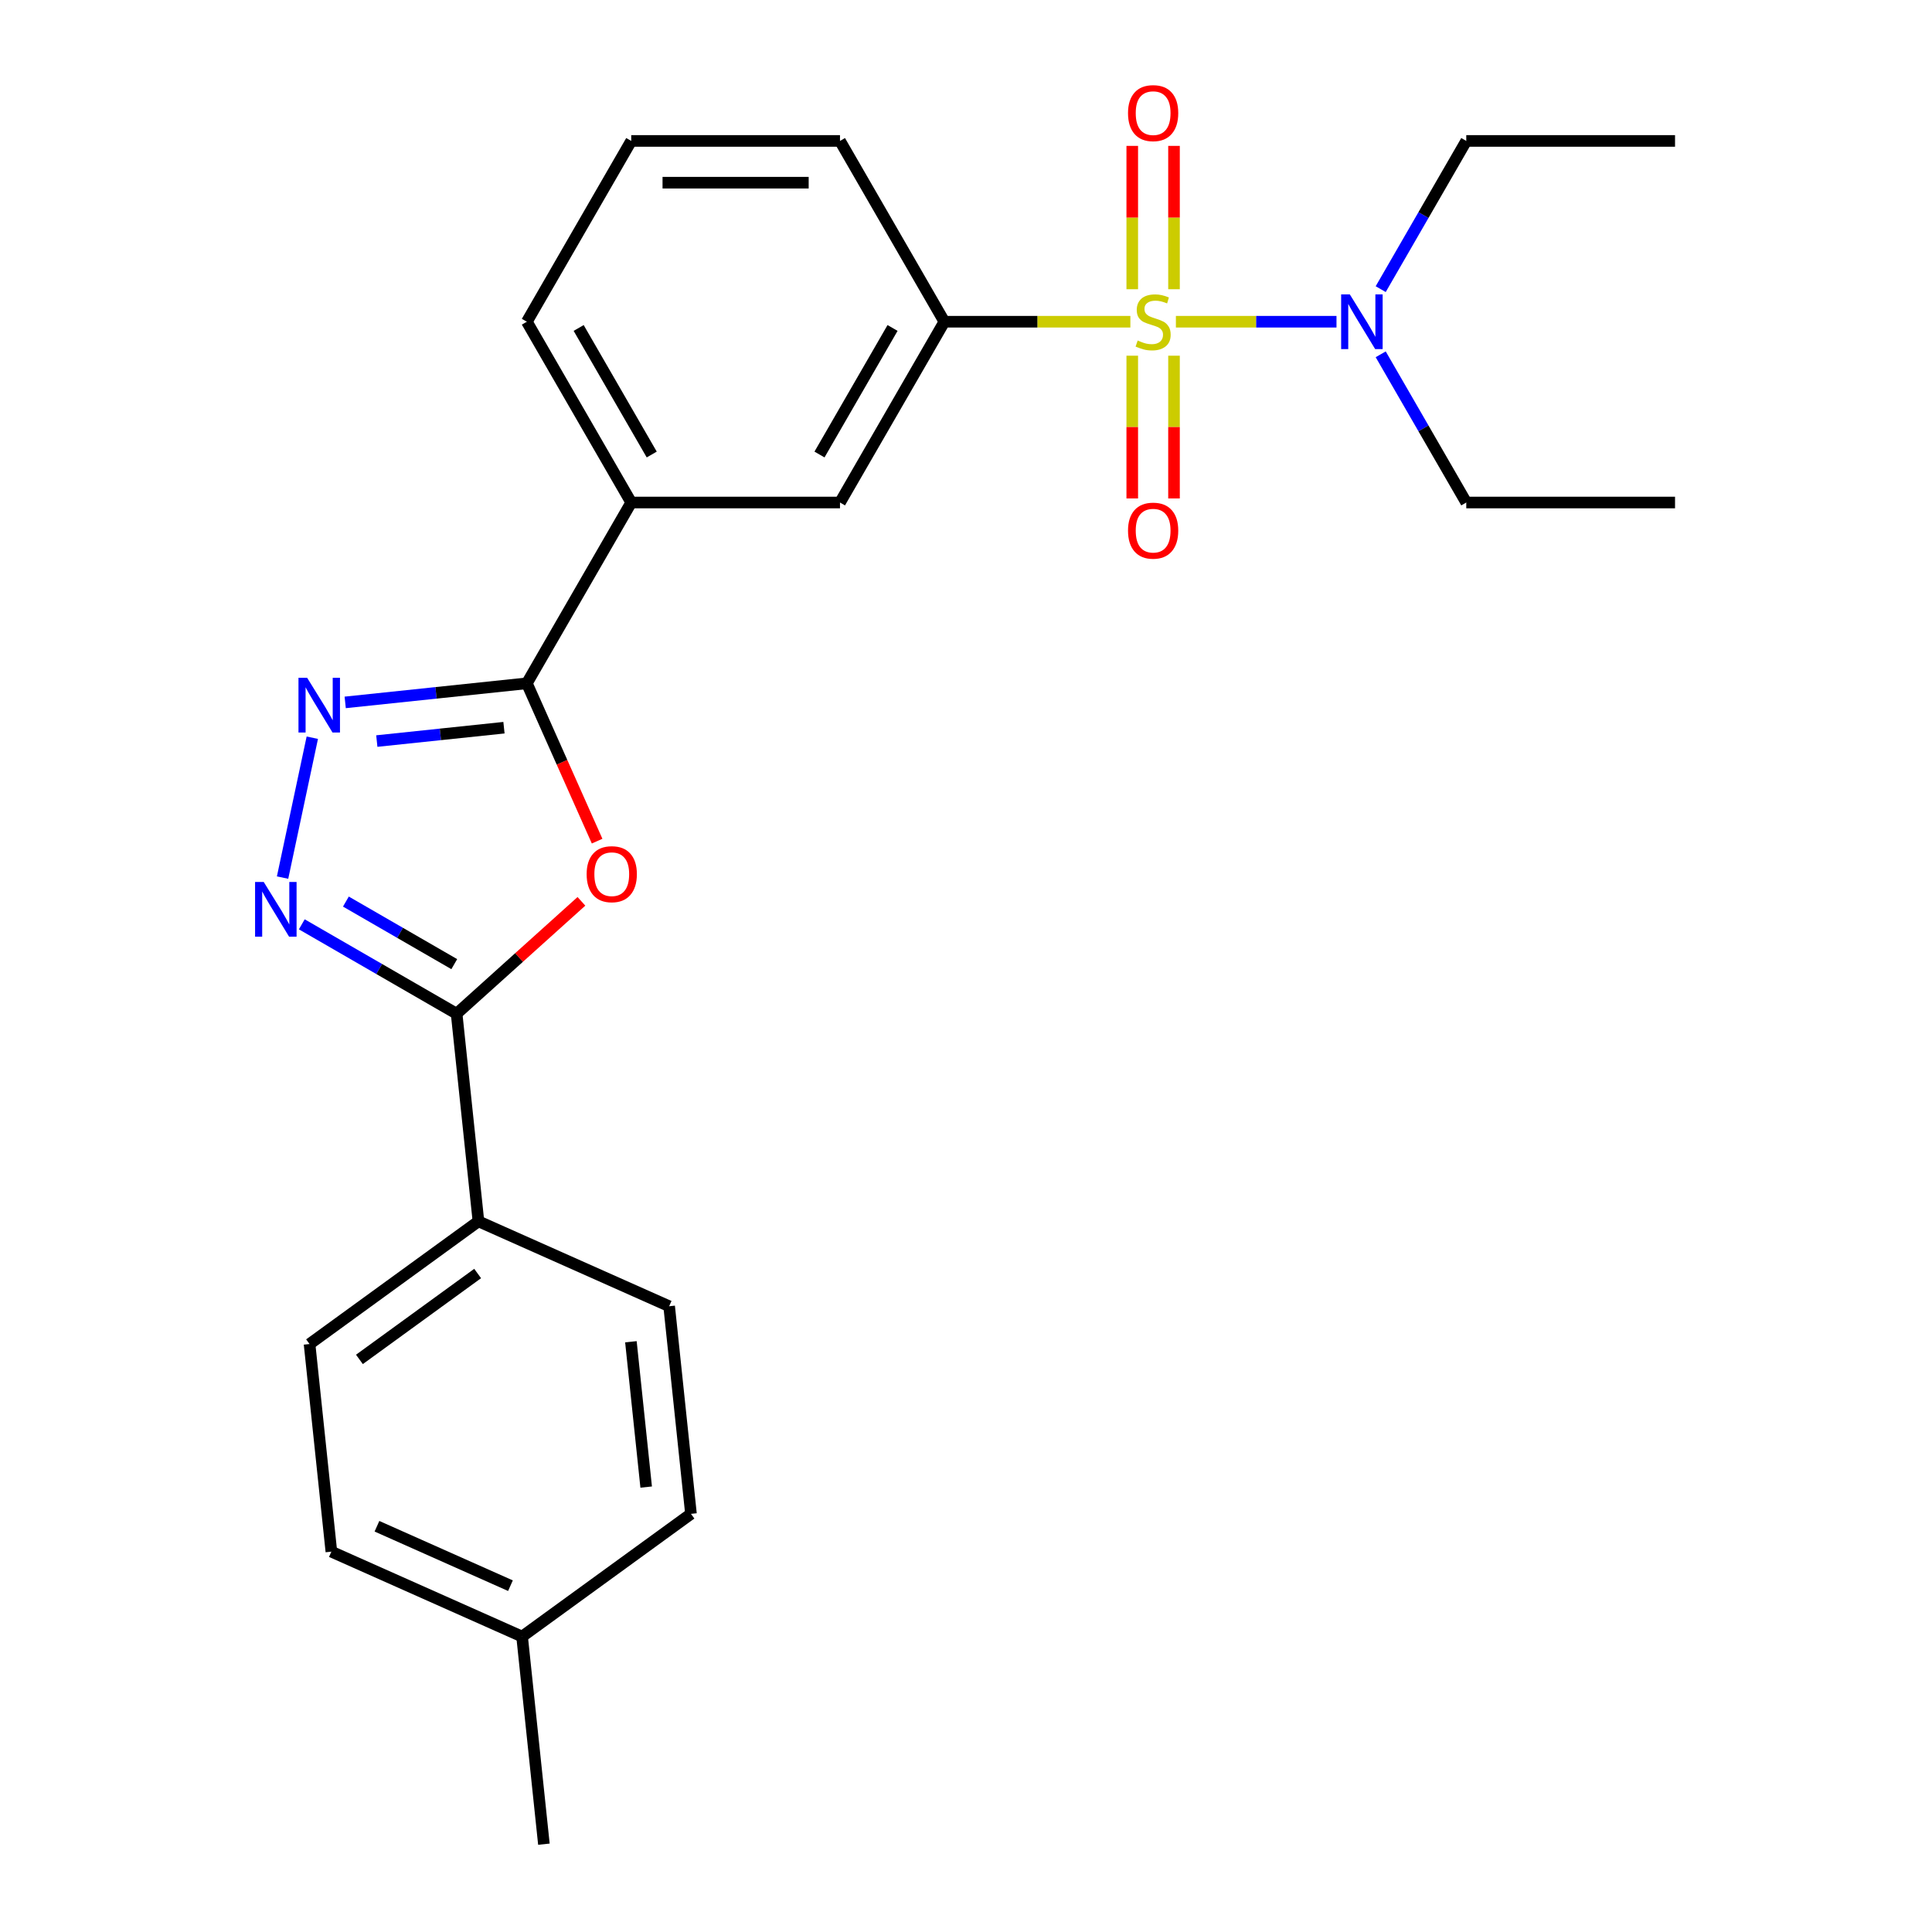 <?xml version='1.0' encoding='iso-8859-1'?>
<svg version='1.1' baseProfile='full'
              xmlns='http://www.w3.org/2000/svg'
                      xmlns:rdkit='http://www.rdkit.org/xml'
                      xmlns:xlink='http://www.w3.org/1999/xlink'
                  xml:space='preserve'
width='1000px' height='1000px' viewBox='0 0 1000 1000'>
<!-- END OF HEADER -->
<rect style='opacity:1.0;fill:#FFFFFF;stroke:none' width='1000' height='1000' x='0' y='0'> </rect>
<path class='bond-5' d='M 585.077,166.525 L 536.941,166.525' style='fill:none;fill-rule:evenodd;stroke:#CCCC00;stroke-width:6px;stroke-linecap:butt;stroke-linejoin:miter;stroke-opacity:1' />
<path class='bond-5' d='M 536.941,166.525 L 488.804,166.525' style='fill:none;fill-rule:evenodd;stroke:#000000;stroke-width:6px;stroke-linecap:butt;stroke-linejoin:miter;stroke-opacity:1' />
<path class='bond-6' d='M 608.64,166.525 L 650.203,166.525' style='fill:none;fill-rule:evenodd;stroke:#CCCC00;stroke-width:6px;stroke-linecap:butt;stroke-linejoin:miter;stroke-opacity:1' />
<path class='bond-6' d='M 650.203,166.525 L 691.766,166.525' style='fill:none;fill-rule:evenodd;stroke:#0000FF;stroke-width:6px;stroke-linecap:butt;stroke-linejoin:miter;stroke-opacity:1' />
<path class='bond-9' d='M 586.053,184.106 L 586.053,221.052' style='fill:none;fill-rule:evenodd;stroke:#CCCC00;stroke-width:6px;stroke-linecap:butt;stroke-linejoin:miter;stroke-opacity:1' />
<path class='bond-9' d='M 586.053,221.052 L 586.053,257.997' style='fill:none;fill-rule:evenodd;stroke:#FF0000;stroke-width:6px;stroke-linecap:butt;stroke-linejoin:miter;stroke-opacity:1' />
<path class='bond-9' d='M 607.664,184.106 L 607.664,221.052' style='fill:none;fill-rule:evenodd;stroke:#CCCC00;stroke-width:6px;stroke-linecap:butt;stroke-linejoin:miter;stroke-opacity:1' />
<path class='bond-9' d='M 607.664,221.052 L 607.664,257.997' style='fill:none;fill-rule:evenodd;stroke:#FF0000;stroke-width:6px;stroke-linecap:butt;stroke-linejoin:miter;stroke-opacity:1' />
<path class='bond-10' d='M 607.664,149.703 L 607.664,112.607' style='fill:none;fill-rule:evenodd;stroke:#CCCC00;stroke-width:6px;stroke-linecap:butt;stroke-linejoin:miter;stroke-opacity:1' />
<path class='bond-10' d='M 607.664,112.607 L 607.664,75.511' style='fill:none;fill-rule:evenodd;stroke:#FF0000;stroke-width:6px;stroke-linecap:butt;stroke-linejoin:miter;stroke-opacity:1' />
<path class='bond-10' d='M 586.053,149.703 L 586.053,112.607' style='fill:none;fill-rule:evenodd;stroke:#CCCC00;stroke-width:6px;stroke-linecap:butt;stroke-linejoin:miter;stroke-opacity:1' />
<path class='bond-10' d='M 586.053,112.607 L 586.053,75.511' style='fill:none;fill-rule:evenodd;stroke:#FF0000;stroke-width:6px;stroke-linecap:butt;stroke-linejoin:miter;stroke-opacity:1' />
<path class='bond-0' d='M 309.067,435.372 L 290.881,394.526' style='fill:none;fill-rule:evenodd;stroke:#FF0000;stroke-width:6px;stroke-linecap:butt;stroke-linejoin:miter;stroke-opacity:1' />
<path class='bond-0' d='M 290.881,394.526 L 272.695,353.68' style='fill:none;fill-rule:evenodd;stroke:#000000;stroke-width:6px;stroke-linecap:butt;stroke-linejoin:miter;stroke-opacity:1' />
<path class='bond-4' d='M 300.944,466.53 L 268.644,495.613' style='fill:none;fill-rule:evenodd;stroke:#FF0000;stroke-width:6px;stroke-linecap:butt;stroke-linejoin:miter;stroke-opacity:1' />
<path class='bond-4' d='M 268.644,495.613 L 236.345,524.695' style='fill:none;fill-rule:evenodd;stroke:#000000;stroke-width:6px;stroke-linecap:butt;stroke-linejoin:miter;stroke-opacity:1' />
<path class='bond-1' d='M 178.674,363.562 L 225.685,358.621' style='fill:none;fill-rule:evenodd;stroke:#0000FF;stroke-width:6px;stroke-linecap:butt;stroke-linejoin:miter;stroke-opacity:1' />
<path class='bond-1' d='M 225.685,358.621 L 272.695,353.68' style='fill:none;fill-rule:evenodd;stroke:#000000;stroke-width:6px;stroke-linecap:butt;stroke-linejoin:miter;stroke-opacity:1' />
<path class='bond-1' d='M 195.036,383.573 L 227.944,380.114' style='fill:none;fill-rule:evenodd;stroke:#0000FF;stroke-width:6px;stroke-linecap:butt;stroke-linejoin:miter;stroke-opacity:1' />
<path class='bond-1' d='M 227.944,380.114 L 260.851,376.655' style='fill:none;fill-rule:evenodd;stroke:#000000;stroke-width:6px;stroke-linecap:butt;stroke-linejoin:miter;stroke-opacity:1' />
<path class='bond-2' d='M 161.649,381.836 L 146.259,454.238' style='fill:none;fill-rule:evenodd;stroke:#0000FF;stroke-width:6px;stroke-linecap:butt;stroke-linejoin:miter;stroke-opacity:1' />
<path class='bond-26' d='M 156.208,478.429 L 196.277,501.562' style='fill:none;fill-rule:evenodd;stroke:#0000FF;stroke-width:6px;stroke-linecap:butt;stroke-linejoin:miter;stroke-opacity:1' />
<path class='bond-26' d='M 196.277,501.562 L 236.345,524.695' style='fill:none;fill-rule:evenodd;stroke:#000000;stroke-width:6px;stroke-linecap:butt;stroke-linejoin:miter;stroke-opacity:1' />
<path class='bond-26' d='M 179.034,466.653 L 207.082,482.846' style='fill:none;fill-rule:evenodd;stroke:#0000FF;stroke-width:6px;stroke-linecap:butt;stroke-linejoin:miter;stroke-opacity:1' />
<path class='bond-26' d='M 207.082,482.846 L 235.13,499.04' style='fill:none;fill-rule:evenodd;stroke:#000000;stroke-width:6px;stroke-linecap:butt;stroke-linejoin:miter;stroke-opacity:1' />
<path class='bond-3' d='M 272.695,353.68 L 326.722,260.102' style='fill:none;fill-rule:evenodd;stroke:#000000;stroke-width:6px;stroke-linecap:butt;stroke-linejoin:miter;stroke-opacity:1' />
<path class='bond-11' d='M 236.345,524.695 L 247.64,632.158' style='fill:none;fill-rule:evenodd;stroke:#000000;stroke-width:6px;stroke-linecap:butt;stroke-linejoin:miter;stroke-opacity:1' />
<path class='bond-8' d='M 488.804,166.525 L 434.777,260.102' style='fill:none;fill-rule:evenodd;stroke:#000000;stroke-width:6px;stroke-linecap:butt;stroke-linejoin:miter;stroke-opacity:1' />
<path class='bond-8' d='M 461.984,169.756 L 424.165,235.26' style='fill:none;fill-rule:evenodd;stroke:#000000;stroke-width:6px;stroke-linecap:butt;stroke-linejoin:miter;stroke-opacity:1' />
<path class='bond-17' d='M 488.804,166.525 L 434.777,72.947' style='fill:none;fill-rule:evenodd;stroke:#000000;stroke-width:6px;stroke-linecap:butt;stroke-linejoin:miter;stroke-opacity:1' />
<path class='bond-20' d='M 714.648,149.663 L 736.794,111.305' style='fill:none;fill-rule:evenodd;stroke:#0000FF;stroke-width:6px;stroke-linecap:butt;stroke-linejoin:miter;stroke-opacity:1' />
<path class='bond-20' d='M 736.794,111.305 L 758.94,72.947' style='fill:none;fill-rule:evenodd;stroke:#000000;stroke-width:6px;stroke-linecap:butt;stroke-linejoin:miter;stroke-opacity:1' />
<path class='bond-21' d='M 714.648,183.386 L 736.794,221.744' style='fill:none;fill-rule:evenodd;stroke:#0000FF;stroke-width:6px;stroke-linecap:butt;stroke-linejoin:miter;stroke-opacity:1' />
<path class='bond-21' d='M 736.794,221.744 L 758.94,260.102' style='fill:none;fill-rule:evenodd;stroke:#000000;stroke-width:6px;stroke-linecap:butt;stroke-linejoin:miter;stroke-opacity:1' />
<path class='bond-7' d='M 326.722,260.102 L 434.777,260.102' style='fill:none;fill-rule:evenodd;stroke:#000000;stroke-width:6px;stroke-linecap:butt;stroke-linejoin:miter;stroke-opacity:1' />
<path class='bond-25' d='M 326.722,260.102 L 272.695,166.525' style='fill:none;fill-rule:evenodd;stroke:#000000;stroke-width:6px;stroke-linecap:butt;stroke-linejoin:miter;stroke-opacity:1' />
<path class='bond-25' d='M 337.334,235.26 L 299.515,169.756' style='fill:none;fill-rule:evenodd;stroke:#000000;stroke-width:6px;stroke-linecap:butt;stroke-linejoin:miter;stroke-opacity:1' />
<path class='bond-12' d='M 247.64,632.158 L 160.222,695.671' style='fill:none;fill-rule:evenodd;stroke:#000000;stroke-width:6px;stroke-linecap:butt;stroke-linejoin:miter;stroke-opacity:1' />
<path class='bond-12' d='M 247.23,659.168 L 186.037,703.627' style='fill:none;fill-rule:evenodd;stroke:#000000;stroke-width:6px;stroke-linecap:butt;stroke-linejoin:miter;stroke-opacity:1' />
<path class='bond-13' d='M 247.64,632.158 L 346.352,676.108' style='fill:none;fill-rule:evenodd;stroke:#000000;stroke-width:6px;stroke-linecap:butt;stroke-linejoin:miter;stroke-opacity:1' />
<path class='bond-15' d='M 160.222,695.671 L 171.517,803.133' style='fill:none;fill-rule:evenodd;stroke:#000000;stroke-width:6px;stroke-linecap:butt;stroke-linejoin:miter;stroke-opacity:1' />
<path class='bond-14' d='M 346.352,676.108 L 357.647,783.57' style='fill:none;fill-rule:evenodd;stroke:#000000;stroke-width:6px;stroke-linecap:butt;stroke-linejoin:miter;stroke-opacity:1' />
<path class='bond-14' d='M 326.554,694.486 L 334.46,769.71' style='fill:none;fill-rule:evenodd;stroke:#000000;stroke-width:6px;stroke-linecap:butt;stroke-linejoin:miter;stroke-opacity:1' />
<path class='bond-16' d='M 357.647,783.57 L 270.229,847.083' style='fill:none;fill-rule:evenodd;stroke:#000000;stroke-width:6px;stroke-linecap:butt;stroke-linejoin:miter;stroke-opacity:1' />
<path class='bond-27' d='M 171.517,803.133 L 270.229,847.083' style='fill:none;fill-rule:evenodd;stroke:#000000;stroke-width:6px;stroke-linecap:butt;stroke-linejoin:miter;stroke-opacity:1' />
<path class='bond-27' d='M 195.113,789.983 L 264.212,820.748' style='fill:none;fill-rule:evenodd;stroke:#000000;stroke-width:6px;stroke-linecap:butt;stroke-linejoin:miter;stroke-opacity:1' />
<path class='bond-22' d='M 270.229,847.083 L 281.524,954.545' style='fill:none;fill-rule:evenodd;stroke:#000000;stroke-width:6px;stroke-linecap:butt;stroke-linejoin:miter;stroke-opacity:1' />
<path class='bond-19' d='M 434.777,72.947 L 326.722,72.947' style='fill:none;fill-rule:evenodd;stroke:#000000;stroke-width:6px;stroke-linecap:butt;stroke-linejoin:miter;stroke-opacity:1' />
<path class='bond-19' d='M 418.569,94.558 L 342.931,94.558' style='fill:none;fill-rule:evenodd;stroke:#000000;stroke-width:6px;stroke-linecap:butt;stroke-linejoin:miter;stroke-opacity:1' />
<path class='bond-18' d='M 272.695,166.525 L 326.722,72.947' style='fill:none;fill-rule:evenodd;stroke:#000000;stroke-width:6px;stroke-linecap:butt;stroke-linejoin:miter;stroke-opacity:1' />
<path class='bond-24' d='M 758.94,72.947 L 866.995,72.947' style='fill:none;fill-rule:evenodd;stroke:#000000;stroke-width:6px;stroke-linecap:butt;stroke-linejoin:miter;stroke-opacity:1' />
<path class='bond-23' d='M 758.94,260.102 L 866.995,260.102' style='fill:none;fill-rule:evenodd;stroke:#000000;stroke-width:6px;stroke-linecap:butt;stroke-linejoin:miter;stroke-opacity:1' />
<path  class='atom-0' d='M 588.859 176.245
Q 589.179 176.365, 590.499 176.925
Q 591.819 177.485, 593.259 177.845
Q 594.739 178.165, 596.179 178.165
Q 598.859 178.165, 600.419 176.885
Q 601.979 175.565, 601.979 173.285
Q 601.979 171.725, 601.179 170.765
Q 600.419 169.805, 599.219 169.285
Q 598.019 168.765, 596.019 168.165
Q 593.499 167.405, 591.979 166.685
Q 590.499 165.965, 589.419 164.445
Q 588.379 162.925, 588.379 160.365
Q 588.379 156.805, 590.779 154.605
Q 593.219 152.405, 598.019 152.405
Q 601.299 152.405, 605.019 153.965
L 604.099 157.045
Q 600.699 155.645, 598.139 155.645
Q 595.379 155.645, 593.859 156.805
Q 592.339 157.925, 592.379 159.885
Q 592.379 161.405, 593.139 162.325
Q 593.939 163.245, 595.059 163.765
Q 596.219 164.285, 598.139 164.885
Q 600.699 165.685, 602.219 166.485
Q 603.739 167.285, 604.819 168.925
Q 605.939 170.525, 605.939 173.285
Q 605.939 177.205, 603.299 179.325
Q 600.699 181.405, 596.339 181.405
Q 593.819 181.405, 591.899 180.845
Q 590.019 180.325, 587.779 179.405
L 588.859 176.245
' fill='#CCCC00'/>
<path  class='atom-1' d='M 303.645 452.473
Q 303.645 445.673, 307.005 441.873
Q 310.365 438.073, 316.645 438.073
Q 322.925 438.073, 326.285 441.873
Q 329.645 445.673, 329.645 452.473
Q 329.645 459.353, 326.245 463.273
Q 322.845 467.153, 316.645 467.153
Q 310.405 467.153, 307.005 463.273
Q 303.645 459.393, 303.645 452.473
M 316.645 463.953
Q 320.965 463.953, 323.285 461.073
Q 325.645 458.153, 325.645 452.473
Q 325.645 446.913, 323.285 444.113
Q 320.965 441.273, 316.645 441.273
Q 312.325 441.273, 309.965 444.073
Q 307.645 446.873, 307.645 452.473
Q 307.645 458.193, 309.965 461.073
Q 312.325 463.953, 316.645 463.953
' fill='#FF0000'/>
<path  class='atom-2' d='M 158.973 350.815
L 168.253 365.815
Q 169.173 367.295, 170.653 369.975
Q 172.133 372.655, 172.213 372.815
L 172.213 350.815
L 175.973 350.815
L 175.973 379.135
L 172.093 379.135
L 162.133 362.735
Q 160.973 360.815, 159.733 358.615
Q 158.533 356.415, 158.173 355.735
L 158.173 379.135
L 154.493 379.135
L 154.493 350.815
L 158.973 350.815
' fill='#0000FF'/>
<path  class='atom-3' d='M 136.507 456.508
L 145.787 471.508
Q 146.707 472.988, 148.187 475.668
Q 149.667 478.348, 149.747 478.508
L 149.747 456.508
L 153.507 456.508
L 153.507 484.828
L 149.627 484.828
L 139.667 468.428
Q 138.507 466.508, 137.267 464.308
Q 136.067 462.108, 135.707 461.428
L 135.707 484.828
L 132.027 484.828
L 132.027 456.508
L 136.507 456.508
' fill='#0000FF'/>
<path  class='atom-7' d='M 698.653 152.365
L 707.933 167.365
Q 708.853 168.845, 710.333 171.525
Q 711.813 174.205, 711.893 174.365
L 711.893 152.365
L 715.653 152.365
L 715.653 180.685
L 711.773 180.685
L 701.813 164.285
Q 700.653 162.365, 699.413 160.165
Q 698.213 157.965, 697.853 157.285
L 697.853 180.685
L 694.173 180.685
L 694.173 152.365
L 698.653 152.365
' fill='#0000FF'/>
<path  class='atom-10' d='M 583.859 274.659
Q 583.859 267.859, 587.219 264.059
Q 590.579 260.259, 596.859 260.259
Q 603.139 260.259, 606.499 264.059
Q 609.859 267.859, 609.859 274.659
Q 609.859 281.539, 606.459 285.459
Q 603.059 289.339, 596.859 289.339
Q 590.619 289.339, 587.219 285.459
Q 583.859 281.579, 583.859 274.659
M 596.859 286.139
Q 601.179 286.139, 603.499 283.259
Q 605.859 280.339, 605.859 274.659
Q 605.859 269.099, 603.499 266.299
Q 601.179 263.459, 596.859 263.459
Q 592.539 263.459, 590.179 266.259
Q 587.859 269.059, 587.859 274.659
Q 587.859 280.379, 590.179 283.259
Q 592.539 286.139, 596.859 286.139
' fill='#FF0000'/>
<path  class='atom-11' d='M 583.859 58.55
Q 583.859 51.75, 587.219 47.95
Q 590.579 44.15, 596.859 44.15
Q 603.139 44.15, 606.499 47.95
Q 609.859 51.75, 609.859 58.55
Q 609.859 65.43, 606.459 69.35
Q 603.059 73.23, 596.859 73.23
Q 590.619 73.23, 587.219 69.35
Q 583.859 65.47, 583.859 58.55
M 596.859 70.03
Q 601.179 70.03, 603.499 67.15
Q 605.859 64.23, 605.859 58.55
Q 605.859 52.99, 603.499 50.19
Q 601.179 47.35, 596.859 47.35
Q 592.539 47.35, 590.179 50.15
Q 587.859 52.95, 587.859 58.55
Q 587.859 64.27, 590.179 67.15
Q 592.539 70.03, 596.859 70.03
' fill='#FF0000'/>
</svg>
